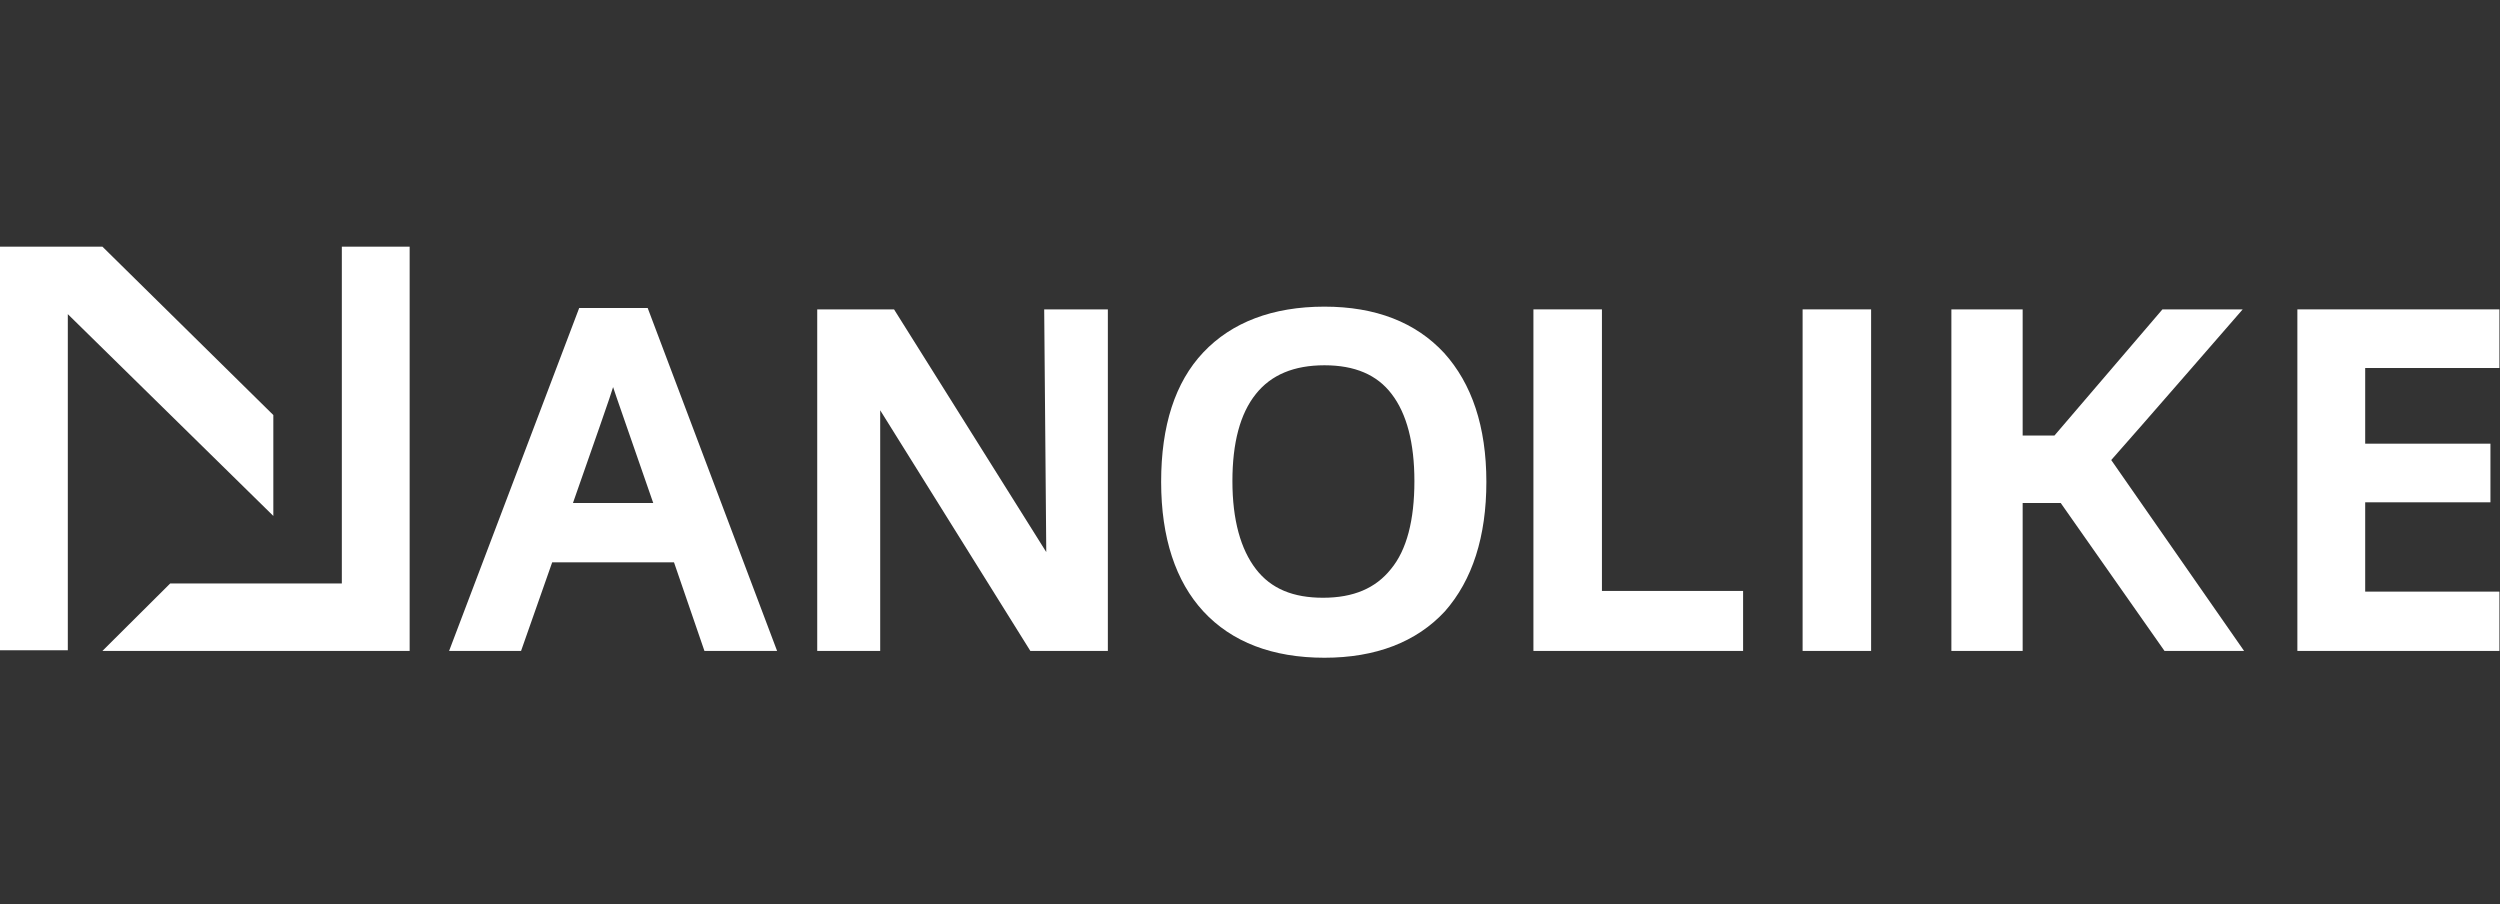 <svg width="1114" height="403" viewBox="0 0 1114 403" fill="none" xmlns="http://www.w3.org/2000/svg">
<rect x="0" y="0" width="1114" height="403" fill="#333333" stroke="none"/>
<path d="M662.326 214.714C662.326 190.107 655.851 170.969 643.517 157.299C630.875 143.628 612.991 136.641 590.173 136.641C567.048 136.641 548.855 143.628 536.213 156.995C523.571 170.361 517.404 189.804 517.404 214.714C517.404 239.624 523.879 259.066 536.213 272.433C548.855 286.103 567.048 293.09 590.173 293.09C612.991 293.09 631.183 286.103 643.826 272.433C656.16 258.459 662.326 239.017 662.326 214.714ZM559.647 253.598C552.864 244.789 549.163 231.726 549.163 214.41C549.163 197.398 552.555 184.335 559.647 175.526C566.431 167.02 576.606 162.767 590.173 162.767C603.741 162.767 613.608 167.02 620.083 175.526C626.867 184.335 630.258 197.398 630.258 214.41C630.258 231.726 626.867 245.092 619.775 253.598C612.991 262.104 603.124 266.357 589.557 266.357C576.298 266.357 566.431 262.408 559.647 253.598Z" fill="white"/>
<path d="M776.723 263.321H713.821V137.858H683.294V290.054H776.723V263.321Z" fill="white"/>
<path d="M833.767 137.858H803.241V290.054H833.767V137.858Z" fill="white"/>
<path d="M493.661 137.858H465.293C465.293 137.858 466.218 244.182 466.218 246.005L398.382 137.858H392.215H364.156V290.054H392.215C392.215 290.054 392.215 286.105 392.215 280.029V182.818L459.126 290.054H493.661V137.858Z" fill="white"/>
<path d="M1053.93 223.829H1109.74V197.703H1053.93V163.983H1113.74V137.858H1023.71V290.054H1113.74V263.625H1053.93V223.829Z" fill="white"/>
<path d="M940.763 204.994C951.864 192.539 999.349 137.858 999.349 137.858H963.581L915.479 194.058H901.295V137.858H900.061H869.535V290.054H901.295V224.133H918.254L964.506 290.054H999.965L940.763 204.994Z" fill="white"/>
<path d="M288.612 137.25H258.086L200.117 290.053H232.185C232.185 290.053 238.352 272.433 246.06 250.561H300.329C307.729 272.13 313.896 290.053 313.896 290.053H346.273L288.612 137.25ZM273.195 172.488C273.195 172.792 281.828 197.399 291.079 224.132H255.311C264.253 198.614 272.578 174.919 273.195 172.488Z" fill="white"/>
<path d="M182.54 259.979V109.909H152.322V259.979H75.853L45.635 290.053H182.54V289.749V259.979Z" fill="white"/>
<path d="M30.218 139.984L121.797 229.904V184.944L45.635 109.909H18.809H0V289.749H30.218V139.984Z" fill="white"/>
</svg>
